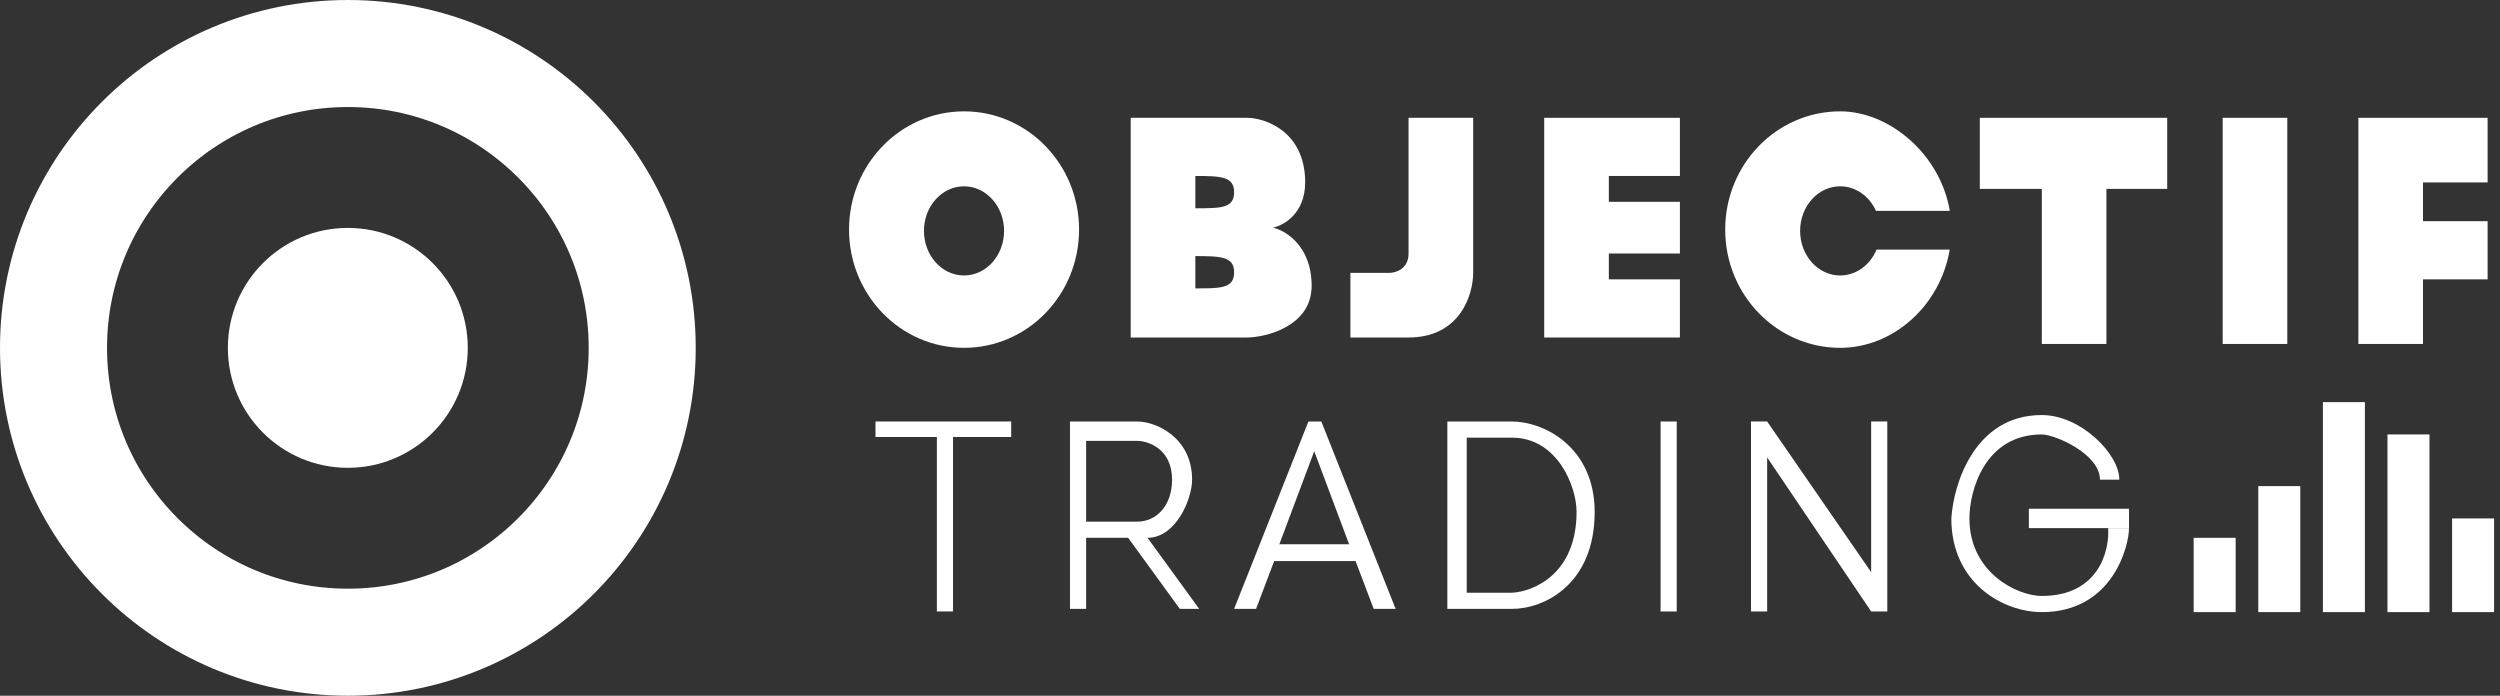 <svg width="327" height="91" viewBox="0 0 327 91" fill="none" xmlns="http://www.w3.org/2000/svg">
<rect x="0" y="0" width="327" height="91" fill="#333333" stroke="none"/>
<g clip-path="url(#clip0_2453_1641)">
<path d="M45.494 61.19C54.16 61.19 61.184 54.165 61.184 45.5C61.184 36.835 54.16 29.811 45.494 29.811C36.829 29.811 29.805 36.835 29.805 45.5C29.805 54.165 36.829 61.19 45.494 61.19Z" fill="white"/>
<path d="M45.5 84C66.763 84 84 66.763 84 45.5C84 24.237 66.763 7 45.5 7C24.237 7 7 24.237 7 45.5C7 66.763 24.237 84 45.5 84Z" stroke="white" stroke-width="14"/>
<path d="M219.732 15.41H201.984V44.145H219.732V36.539H210.436V33.158H219.732V26.397H210.436V23.016H219.732V15.41Z" fill="white"/>
<path d="M299.178 15.41H290.727V44.99H299.178V15.41Z" fill="white"/>
<path fill-rule="evenodd" clip-rule="evenodd" d="M308.477 15.41H316.928H325.379V23.861H316.928V28.932H325.379V36.539H316.928V44.99H308.477V15.41Z" fill="white"/>
<path d="M265.375 69.078V66.542H278.474V69.078H275.743H265.375Z" fill="white"/>
<path d="M267.065 80.064C276.363 80.064 278.474 71.384 278.474 69.078H275.743C275.949 72.035 274.502 77.951 267.065 77.951C263.869 77.951 257.601 74.909 257.601 67.81C257.6 64.148 259.627 56.823 267.065 56.823C268.757 56.823 274.673 59.358 274.673 62.739H277.208C277.208 59.358 272.137 54.288 267.066 54.288C258.277 54.288 255.516 63.302 255.234 67.81C255.234 76.261 261.995 80.064 267.065 80.064Z" fill="white"/>
<path fill-rule="evenodd" clip-rule="evenodd" d="M126.098 45.496C134.406 45.496 141.142 38.572 141.142 30.03C141.142 21.489 134.406 14.565 126.098 14.565C117.79 14.565 111.055 21.489 111.055 30.03C111.055 38.572 117.79 45.496 126.098 45.496ZM126.093 36.032C128.987 36.032 131.333 33.422 131.333 30.201C131.333 26.98 128.987 24.369 126.093 24.369C123.199 24.369 120.853 26.98 120.853 30.201C120.853 33.422 123.199 36.032 126.093 36.032Z" fill="white"/>
<path fill-rule="evenodd" clip-rule="evenodd" d="M147.898 44.145V15.41H163.111C165.365 15.41 170.717 17.1 170.717 23.861C170.717 27.918 167.9 29.496 166.491 29.777C167.9 30.059 171.562 31.975 171.562 37.384C171.562 42.793 165.365 44.145 163.111 44.145H147.898ZM156.35 27.242V23.016C159.73 23.016 161.421 23.101 161.421 25.13C161.421 27.242 159.73 27.242 156.35 27.242ZM156.35 33.495V37.721C159.73 37.721 161.421 37.721 161.421 35.608C161.421 33.58 159.73 33.495 156.35 33.495Z" fill="white"/>
<path d="M192.69 15.41H184.239V33.158C184.239 35.186 182.549 35.694 181.704 35.694H176.633V44.145H184.239C191 44.145 192.69 38.511 192.69 35.694V15.41Z" fill="white"/>
<path fill-rule="evenodd" clip-rule="evenodd" d="M255.021 32.65C253.811 39.944 247.662 45.496 240.7 45.496C232.391 45.496 225.656 38.572 225.656 30.03C225.656 21.489 232.391 14.565 240.7 14.565C247.168 14.565 253.799 20.202 255.032 27.579H245.376C244.514 25.675 242.741 24.369 240.694 24.369C237.801 24.369 235.455 26.98 235.455 30.201C235.455 33.422 237.801 36.032 240.694 36.032C242.802 36.032 244.619 34.647 245.451 32.65H255.021Z" fill="white"/>
<path fill-rule="evenodd" clip-rule="evenodd" d="M283.47 15.41H258.961V24.707H267.069V44.99H275.52V24.707H283.47V15.41Z" fill="white"/>
<path fill-rule="evenodd" clip-rule="evenodd" d="M132.264 55.131H114.516V57.159H122.544V79.977H124.657V57.159H132.264V55.131Z" fill="white"/>
<path d="M219.316 55.133H217.203V79.98H219.316V55.133Z" fill="white"/>
<path fill-rule="evenodd" clip-rule="evenodd" d="M229.031 55.131H231.144V55.135L244.746 74.834V55.131H246.858V79.978H244.749V79.981L244.747 79.978L244.746 79.975L231.144 59.832V79.978H229.031V55.131Z" fill="white"/>
<path fill-rule="evenodd" clip-rule="evenodd" d="M139.953 55.133H148.743C151.278 55.133 155.927 57.273 155.927 62.739C155.927 65.275 153.814 70.345 150.095 70.345L156.856 79.642H154.321L147.56 70.345H142.066V79.642H139.953V55.133ZM142.066 57.668V68.233H148.743C151.278 68.233 153.307 66.12 153.307 62.739C153.307 58.682 150.151 57.668 148.743 57.668H142.066Z" fill="white"/>
<path fill-rule="evenodd" clip-rule="evenodd" d="M161.422 79.642L171.141 55.133H172.831L182.55 79.642H179.677L177.31 73.388H166.662L164.295 79.642H161.422ZM176.465 71.19L171.902 59.02L167.338 71.19H176.465Z" fill="white"/>
<path fill-rule="evenodd" clip-rule="evenodd" d="M189.312 55.133V79.642H197.764C201.99 79.642 208.582 76.43 208.582 66.965C208.582 58.513 201.99 55.133 197.764 55.133H189.312ZM191.848 57.246V77.529H197.764C200.581 77.388 206.215 75.078 206.215 66.965C206.215 63.584 203.68 57.246 197.764 57.246H191.848Z" fill="white"/>
<path d="M292.424 70.346H286.93V80.065H292.424V70.346Z" fill="white"/>
<path d="M300.876 63.584H295.383V80.064H300.876V63.584Z" fill="white"/>
<path d="M309.329 52.598H303.836V80.065H309.329V52.598Z" fill="white"/>
<path d="M317.775 56.824H312.281V80.066H317.775V56.824Z" fill="white"/>
<path d="M326.227 67.811H320.734V80.065H326.227V67.811Z" fill="white"/>
</g>
<defs>
<clipPath id="clip0_2453_1641">
<rect width="327" height="91" fill="white"/>
</clipPath>
</defs>
</svg>
